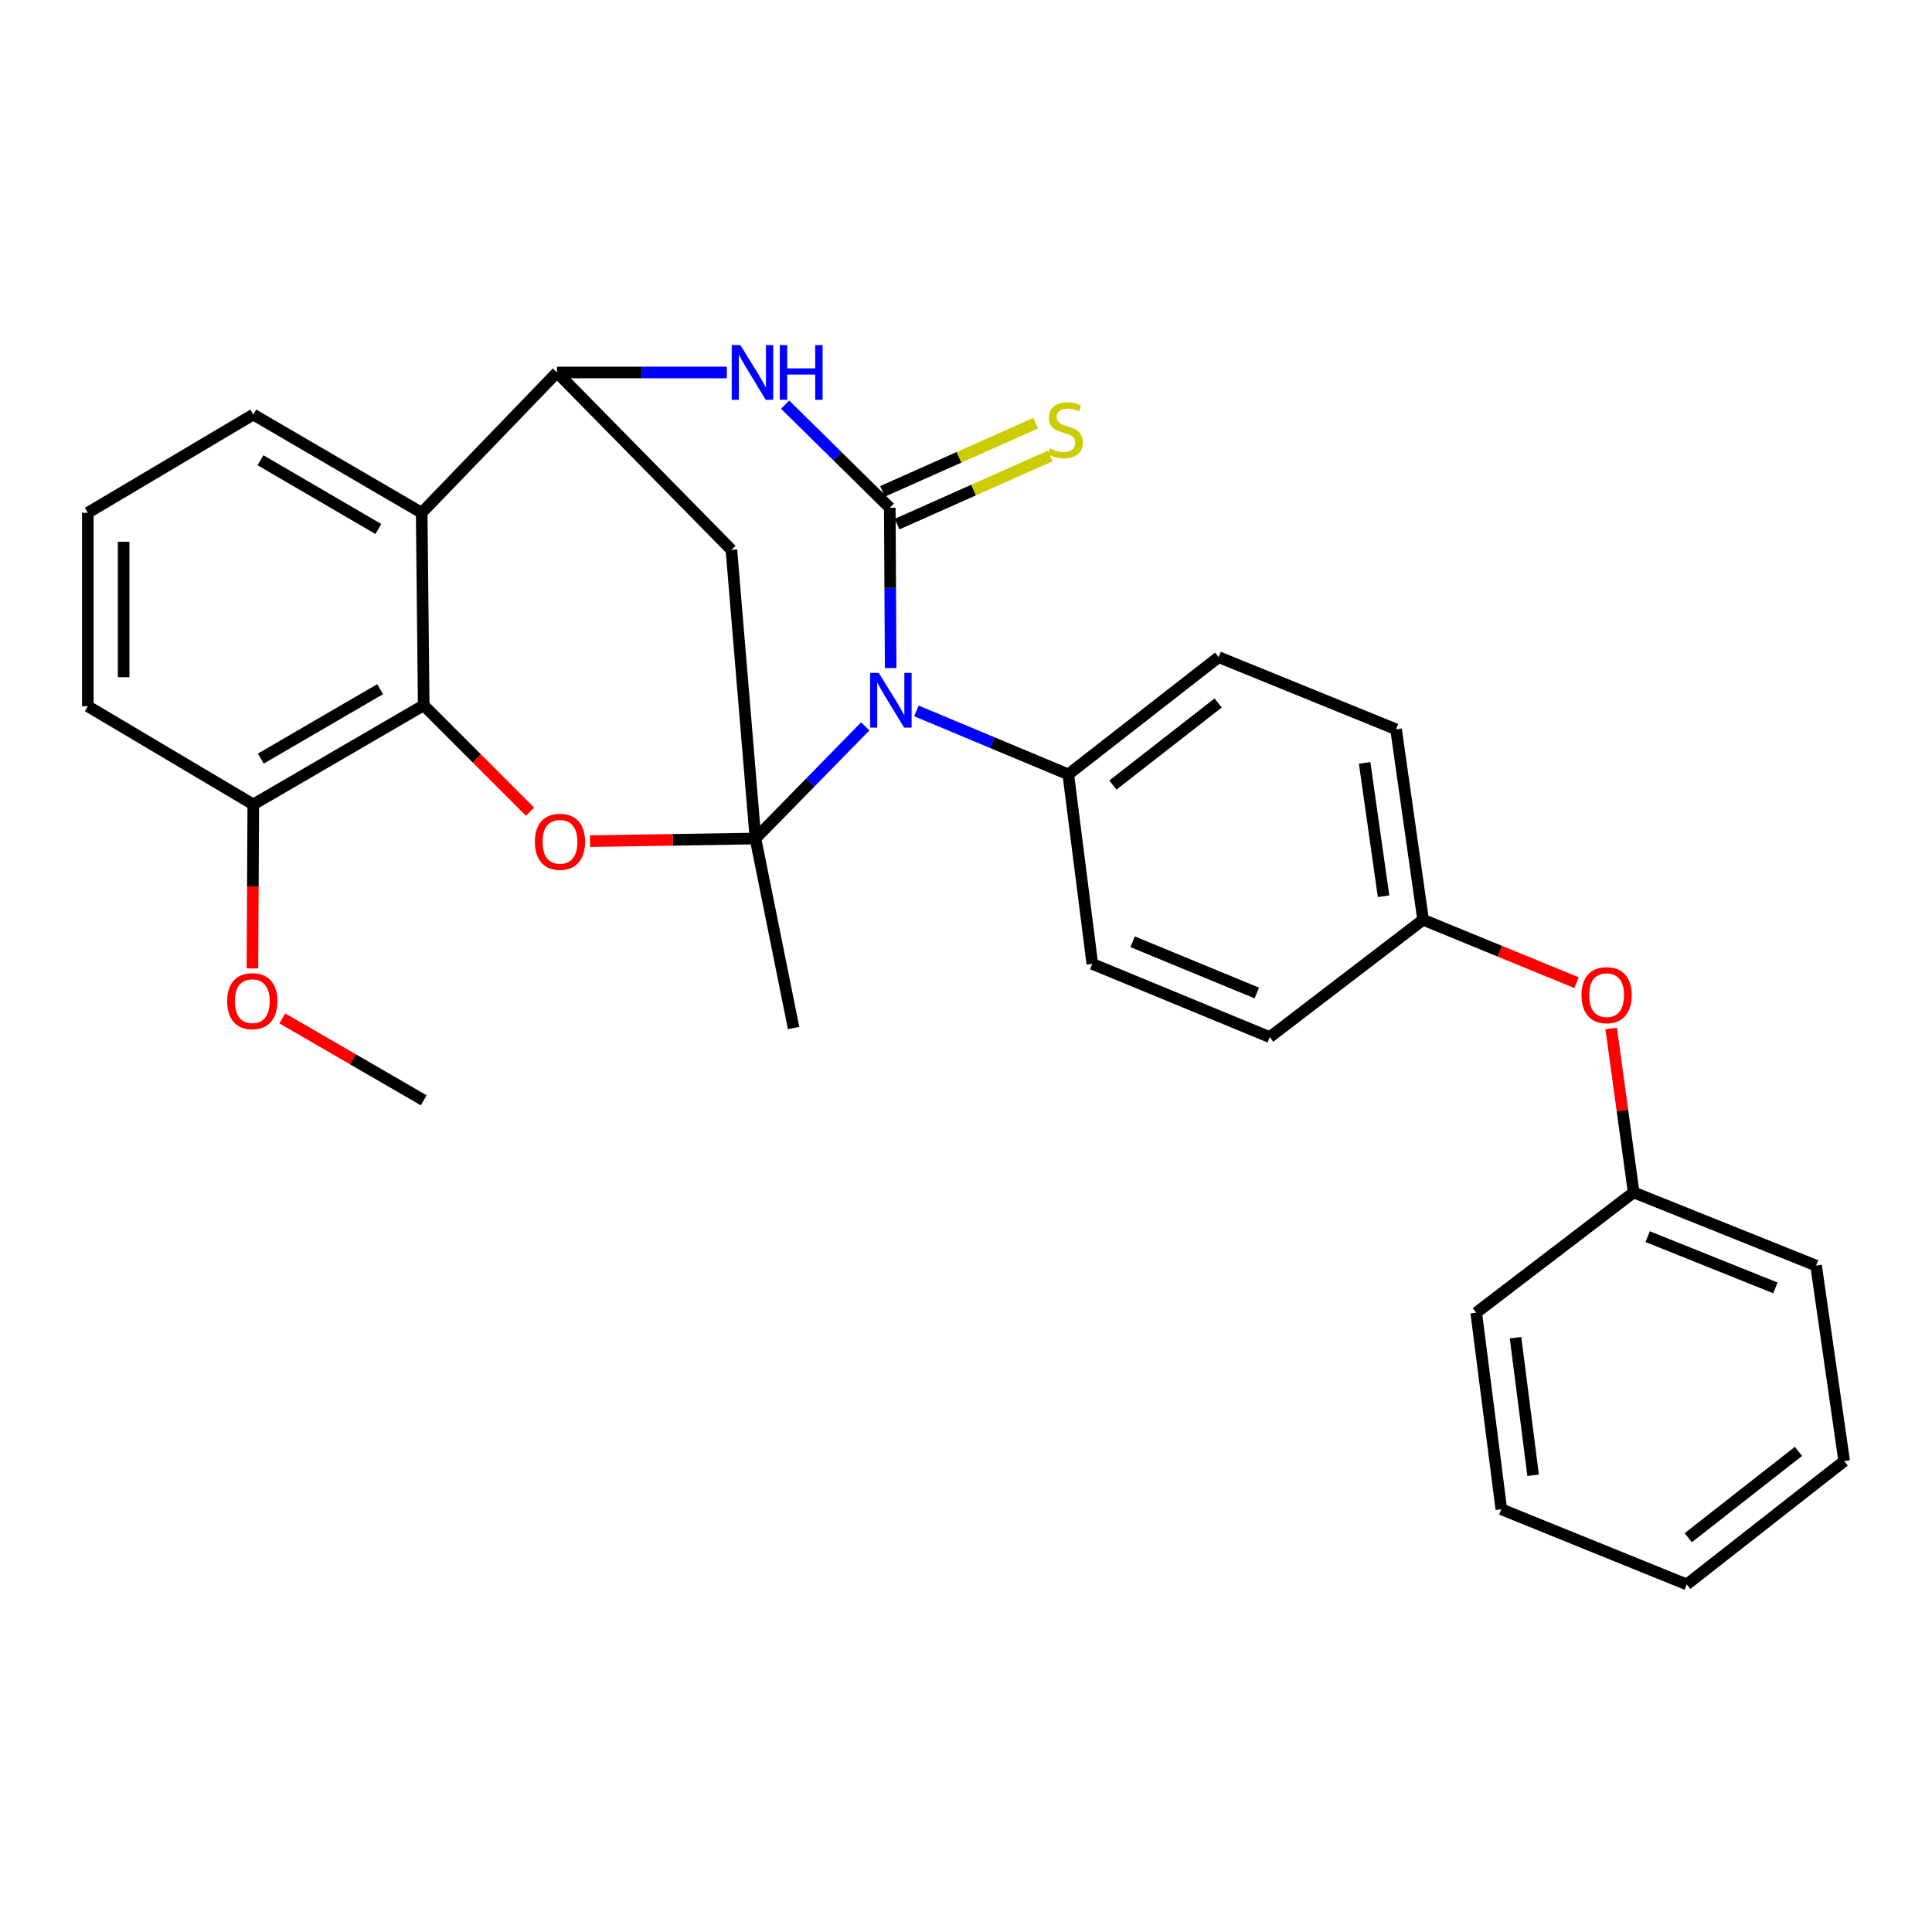 <?xml version='1.0' encoding='iso-8859-1'?>
<svg version='1.1' baseProfile='full'
              xmlns='http://www.w3.org/2000/svg'
                      xmlns:rdkit='http://www.rdkit.org/xml'
                      xmlns:xlink='http://www.w3.org/1999/xlink'
                  xml:space='preserve'
width='1000px' height='1000px' viewBox='0 0 1000 1000'>
<!-- END OF HEADER -->
<rect style='opacity:1.0;fill:#FFFFFF;stroke:none' width='1000' height='1000' x='0' y='0'> </rect>
<path class='bond-0' d='M 391.025,434.016 L 419.443,404.992' style='fill:none;fill-rule:evenodd;stroke:#000000;stroke-width:6px;stroke-linecap:butt;stroke-linejoin:miter;stroke-opacity:1' />
<path class='bond-0' d='M 419.443,404.992 L 447.861,375.968' style='fill:none;fill-rule:evenodd;stroke:#0000FF;stroke-width:6px;stroke-linecap:butt;stroke-linejoin:miter;stroke-opacity:1' />
<path class='bond-2' d='M 391.025,434.016 L 348.197,434.697' style='fill:none;fill-rule:evenodd;stroke:#000000;stroke-width:6px;stroke-linecap:butt;stroke-linejoin:miter;stroke-opacity:1' />
<path class='bond-2' d='M 348.197,434.697 L 305.37,435.377' style='fill:none;fill-rule:evenodd;stroke:#FF0000;stroke-width:6px;stroke-linecap:butt;stroke-linejoin:miter;stroke-opacity:1' />
<path class='bond-5' d='M 391.025,434.016 L 378.575,284.6' style='fill:none;fill-rule:evenodd;stroke:#000000;stroke-width:6px;stroke-linecap:butt;stroke-linejoin:miter;stroke-opacity:1' />
<path class='bond-14' d='M 391.025,434.016 L 410.771,532.109' style='fill:none;fill-rule:evenodd;stroke:#000000;stroke-width:6px;stroke-linecap:butt;stroke-linejoin:miter;stroke-opacity:1' />
<path class='bond-1' d='M 461.012,345.79 L 460.78,304.302' style='fill:none;fill-rule:evenodd;stroke:#0000FF;stroke-width:6px;stroke-linecap:butt;stroke-linejoin:miter;stroke-opacity:1' />
<path class='bond-1' d='M 460.78,304.302 L 460.549,262.813' style='fill:none;fill-rule:evenodd;stroke:#000000;stroke-width:6px;stroke-linecap:butt;stroke-linejoin:miter;stroke-opacity:1' />
<path class='bond-8' d='M 474.334,367.969 L 513.638,384.395' style='fill:none;fill-rule:evenodd;stroke:#0000FF;stroke-width:6px;stroke-linecap:butt;stroke-linejoin:miter;stroke-opacity:1' />
<path class='bond-8' d='M 513.638,384.395 L 552.942,400.821' style='fill:none;fill-rule:evenodd;stroke:#000000;stroke-width:6px;stroke-linecap:butt;stroke-linejoin:miter;stroke-opacity:1' />
<path class='bond-9' d='M 464.321,271.287 L 503.961,253.641' style='fill:none;fill-rule:evenodd;stroke:#000000;stroke-width:6px;stroke-linecap:butt;stroke-linejoin:miter;stroke-opacity:1' />
<path class='bond-9' d='M 503.961,253.641 L 543.602,235.995' style='fill:none;fill-rule:evenodd;stroke:#CCCC00;stroke-width:6px;stroke-linecap:butt;stroke-linejoin:miter;stroke-opacity:1' />
<path class='bond-9' d='M 456.777,254.339 L 496.417,236.693' style='fill:none;fill-rule:evenodd;stroke:#000000;stroke-width:6px;stroke-linecap:butt;stroke-linejoin:miter;stroke-opacity:1' />
<path class='bond-9' d='M 496.417,236.693 L 536.058,219.047' style='fill:none;fill-rule:evenodd;stroke:#CCCC00;stroke-width:6px;stroke-linecap:butt;stroke-linejoin:miter;stroke-opacity:1' />
<path class='bond-30' d='M 460.549,262.813 L 433.465,236.126' style='fill:none;fill-rule:evenodd;stroke:#000000;stroke-width:6px;stroke-linecap:butt;stroke-linejoin:miter;stroke-opacity:1' />
<path class='bond-30' d='M 433.465,236.126 L 406.381,209.438' style='fill:none;fill-rule:evenodd;stroke:#0000FF;stroke-width:6px;stroke-linecap:butt;stroke-linejoin:miter;stroke-opacity:1' />
<path class='bond-6' d='M 274.346,420.12 L 246.826,392.584' style='fill:none;fill-rule:evenodd;stroke:#FF0000;stroke-width:6px;stroke-linecap:butt;stroke-linejoin:miter;stroke-opacity:1' />
<path class='bond-6' d='M 246.826,392.584 L 219.306,365.049' style='fill:none;fill-rule:evenodd;stroke:#000000;stroke-width:6px;stroke-linecap:butt;stroke-linejoin:miter;stroke-opacity:1' />
<path class='bond-3' d='M 376.209,192.784 L 332.252,192.784' style='fill:none;fill-rule:evenodd;stroke:#0000FF;stroke-width:6px;stroke-linecap:butt;stroke-linejoin:miter;stroke-opacity:1' />
<path class='bond-3' d='M 332.252,192.784 L 288.294,192.784' style='fill:none;fill-rule:evenodd;stroke:#000000;stroke-width:6px;stroke-linecap:butt;stroke-linejoin:miter;stroke-opacity:1' />
<path class='bond-4' d='M 288.294,192.784 L 378.575,284.6' style='fill:none;fill-rule:evenodd;stroke:#000000;stroke-width:6px;stroke-linecap:butt;stroke-linejoin:miter;stroke-opacity:1' />
<path class='bond-7' d='M 288.294,192.784 L 218.265,265.41' style='fill:none;fill-rule:evenodd;stroke:#000000;stroke-width:6px;stroke-linecap:butt;stroke-linejoin:miter;stroke-opacity:1' />
<path class='bond-10' d='M 219.306,365.049 L 131.097,416.383' style='fill:none;fill-rule:evenodd;stroke:#000000;stroke-width:6px;stroke-linecap:butt;stroke-linejoin:miter;stroke-opacity:1' />
<path class='bond-10' d='M 196.744,356.715 L 134.998,392.649' style='fill:none;fill-rule:evenodd;stroke:#000000;stroke-width:6px;stroke-linecap:butt;stroke-linejoin:miter;stroke-opacity:1' />
<path class='bond-29' d='M 219.306,365.049 L 218.265,265.41' style='fill:none;fill-rule:evenodd;stroke:#000000;stroke-width:6px;stroke-linecap:butt;stroke-linejoin:miter;stroke-opacity:1' />
<path class='bond-16' d='M 218.265,265.41 L 131.097,214.571' style='fill:none;fill-rule:evenodd;stroke:#000000;stroke-width:6px;stroke-linecap:butt;stroke-linejoin:miter;stroke-opacity:1' />
<path class='bond-16' d='M 195.844,273.809 L 134.826,238.221' style='fill:none;fill-rule:evenodd;stroke:#000000;stroke-width:6px;stroke-linecap:butt;stroke-linejoin:miter;stroke-opacity:1' />
<path class='bond-11' d='M 552.942,400.821 L 630.773,340.139' style='fill:none;fill-rule:evenodd;stroke:#000000;stroke-width:6px;stroke-linecap:butt;stroke-linejoin:miter;stroke-opacity:1' />
<path class='bond-11' d='M 576.023,406.348 L 630.504,363.871' style='fill:none;fill-rule:evenodd;stroke:#000000;stroke-width:6px;stroke-linecap:butt;stroke-linejoin:miter;stroke-opacity:1' />
<path class='bond-12' d='M 552.942,400.821 L 565.381,498.913' style='fill:none;fill-rule:evenodd;stroke:#000000;stroke-width:6px;stroke-linecap:butt;stroke-linejoin:miter;stroke-opacity:1' />
<path class='bond-20' d='M 131.097,416.383 L 130.882,458.816' style='fill:none;fill-rule:evenodd;stroke:#000000;stroke-width:6px;stroke-linecap:butt;stroke-linejoin:miter;stroke-opacity:1' />
<path class='bond-20' d='M 130.882,458.816 L 130.667,501.25' style='fill:none;fill-rule:evenodd;stroke:#FF0000;stroke-width:6px;stroke-linecap:butt;stroke-linejoin:miter;stroke-opacity:1' />
<path class='bond-22' d='M 131.097,416.383 L 45.455,365.543' style='fill:none;fill-rule:evenodd;stroke:#000000;stroke-width:6px;stroke-linecap:butt;stroke-linejoin:miter;stroke-opacity:1' />
<path class='bond-18' d='M 630.773,340.139 L 722.599,377.488' style='fill:none;fill-rule:evenodd;stroke:#000000;stroke-width:6px;stroke-linecap:butt;stroke-linejoin:miter;stroke-opacity:1' />
<path class='bond-17' d='M 565.381,498.913 L 657.218,536.808' style='fill:none;fill-rule:evenodd;stroke:#000000;stroke-width:6px;stroke-linecap:butt;stroke-linejoin:miter;stroke-opacity:1' />
<path class='bond-17' d='M 586.233,487.449 L 650.518,513.976' style='fill:none;fill-rule:evenodd;stroke:#000000;stroke-width:6px;stroke-linecap:butt;stroke-linejoin:miter;stroke-opacity:1' />
<path class='bond-13' d='M 816.008,508.628 L 776.301,492.346' style='fill:none;fill-rule:evenodd;stroke:#FF0000;stroke-width:6px;stroke-linecap:butt;stroke-linejoin:miter;stroke-opacity:1' />
<path class='bond-13' d='M 776.301,492.346 L 736.594,476.065' style='fill:none;fill-rule:evenodd;stroke:#000000;stroke-width:6px;stroke-linecap:butt;stroke-linejoin:miter;stroke-opacity:1' />
<path class='bond-19' d='M 833.949,532.349 L 839.76,574.767' style='fill:none;fill-rule:evenodd;stroke:#FF0000;stroke-width:6px;stroke-linecap:butt;stroke-linejoin:miter;stroke-opacity:1' />
<path class='bond-19' d='M 839.76,574.767 L 845.57,617.184' style='fill:none;fill-rule:evenodd;stroke:#000000;stroke-width:6px;stroke-linecap:butt;stroke-linejoin:miter;stroke-opacity:1' />
<path class='bond-15' d='M 736.594,476.065 L 657.218,536.808' style='fill:none;fill-rule:evenodd;stroke:#000000;stroke-width:6px;stroke-linecap:butt;stroke-linejoin:miter;stroke-opacity:1' />
<path class='bond-32' d='M 736.594,476.065 L 722.599,377.488' style='fill:none;fill-rule:evenodd;stroke:#000000;stroke-width:6px;stroke-linecap:butt;stroke-linejoin:miter;stroke-opacity:1' />
<path class='bond-32' d='M 716.129,463.886 L 706.332,394.882' style='fill:none;fill-rule:evenodd;stroke:#000000;stroke-width:6px;stroke-linecap:butt;stroke-linejoin:miter;stroke-opacity:1' />
<path class='bond-21' d='M 131.097,214.571 L 45.455,265.41' style='fill:none;fill-rule:evenodd;stroke:#000000;stroke-width:6px;stroke-linecap:butt;stroke-linejoin:miter;stroke-opacity:1' />
<path class='bond-23' d='M 845.57,617.184 L 940.004,655.069' style='fill:none;fill-rule:evenodd;stroke:#000000;stroke-width:6px;stroke-linecap:butt;stroke-linejoin:miter;stroke-opacity:1' />
<path class='bond-23' d='M 852.828,640.084 L 918.932,666.604' style='fill:none;fill-rule:evenodd;stroke:#000000;stroke-width:6px;stroke-linecap:butt;stroke-linejoin:miter;stroke-opacity:1' />
<path class='bond-24' d='M 845.57,617.184 L 764.091,679.474' style='fill:none;fill-rule:evenodd;stroke:#000000;stroke-width:6px;stroke-linecap:butt;stroke-linejoin:miter;stroke-opacity:1' />
<path class='bond-25' d='M 146.145,527.129 L 182.726,548.319' style='fill:none;fill-rule:evenodd;stroke:#FF0000;stroke-width:6px;stroke-linecap:butt;stroke-linejoin:miter;stroke-opacity:1' />
<path class='bond-25' d='M 182.726,548.319 L 219.306,569.509' style='fill:none;fill-rule:evenodd;stroke:#000000;stroke-width:6px;stroke-linecap:butt;stroke-linejoin:miter;stroke-opacity:1' />
<path class='bond-31' d='M 45.455,265.41 L 45.455,365.543' style='fill:none;fill-rule:evenodd;stroke:#000000;stroke-width:6px;stroke-linecap:butt;stroke-linejoin:miter;stroke-opacity:1' />
<path class='bond-31' d='M 64.005,280.43 L 64.005,350.523' style='fill:none;fill-rule:evenodd;stroke:#000000;stroke-width:6px;stroke-linecap:butt;stroke-linejoin:miter;stroke-opacity:1' />
<path class='bond-26' d='M 940.004,655.069 L 954.545,756.253' style='fill:none;fill-rule:evenodd;stroke:#000000;stroke-width:6px;stroke-linecap:butt;stroke-linejoin:miter;stroke-opacity:1' />
<path class='bond-27' d='M 764.091,679.474 L 777.087,781.194' style='fill:none;fill-rule:evenodd;stroke:#000000;stroke-width:6px;stroke-linecap:butt;stroke-linejoin:miter;stroke-opacity:1' />
<path class='bond-27' d='M 784.441,692.381 L 793.539,763.585' style='fill:none;fill-rule:evenodd;stroke:#000000;stroke-width:6px;stroke-linecap:butt;stroke-linejoin:miter;stroke-opacity:1' />
<path class='bond-33' d='M 954.545,756.253 L 873.066,820.089' style='fill:none;fill-rule:evenodd;stroke:#000000;stroke-width:6px;stroke-linecap:butt;stroke-linejoin:miter;stroke-opacity:1' />
<path class='bond-33' d='M 930.883,751.226 L 873.848,795.911' style='fill:none;fill-rule:evenodd;stroke:#000000;stroke-width:6px;stroke-linecap:butt;stroke-linejoin:miter;stroke-opacity:1' />
<path class='bond-28' d='M 777.087,781.194 L 873.066,820.089' style='fill:none;fill-rule:evenodd;stroke:#000000;stroke-width:6px;stroke-linecap:butt;stroke-linejoin:miter;stroke-opacity:1' />
<path  class='atom-1' d='M 454.845 348.281
L 464.125 363.281
Q 465.045 364.761, 466.525 367.441
Q 468.005 370.121, 468.085 370.281
L 468.085 348.281
L 471.845 348.281
L 471.845 376.601
L 467.965 376.601
L 458.005 360.201
Q 456.845 358.281, 455.605 356.081
Q 454.405 353.881, 454.045 353.201
L 454.045 376.601
L 450.365 376.601
L 450.365 348.281
L 454.845 348.281
' fill='#0000FF'/>
<path  class='atom-3' d='M 276.84 435.704
Q 276.84 428.904, 280.2 425.104
Q 283.56 421.304, 289.84 421.304
Q 296.12 421.304, 299.48 425.104
Q 302.84 428.904, 302.84 435.704
Q 302.84 442.584, 299.44 446.504
Q 296.04 450.384, 289.84 450.384
Q 283.6 450.384, 280.2 446.504
Q 276.84 442.624, 276.84 435.704
M 289.84 447.184
Q 294.16 447.184, 296.48 444.304
Q 298.84 441.384, 298.84 435.704
Q 298.84 430.144, 296.48 427.344
Q 294.16 424.504, 289.84 424.504
Q 285.52 424.504, 283.16 427.304
Q 280.84 430.104, 280.84 435.704
Q 280.84 441.424, 283.16 444.304
Q 285.52 447.184, 289.84 447.184
' fill='#FF0000'/>
<path  class='atom-4' d='M 383.219 178.624
L 392.499 193.624
Q 393.419 195.104, 394.899 197.784
Q 396.379 200.464, 396.459 200.624
L 396.459 178.624
L 400.219 178.624
L 400.219 206.944
L 396.339 206.944
L 386.379 190.544
Q 385.219 188.624, 383.979 186.424
Q 382.779 184.224, 382.419 183.544
L 382.419 206.944
L 378.739 206.944
L 378.739 178.624
L 383.219 178.624
' fill='#0000FF'/>
<path  class='atom-4' d='M 403.619 178.624
L 407.459 178.624
L 407.459 190.664
L 421.939 190.664
L 421.939 178.624
L 425.779 178.624
L 425.779 206.944
L 421.939 206.944
L 421.939 193.864
L 407.459 193.864
L 407.459 206.944
L 403.619 206.944
L 403.619 178.624
' fill='#0000FF'/>
<path  class='atom-10' d='M 543.396 232.093
Q 543.716 232.213, 545.036 232.773
Q 546.356 233.333, 547.796 233.693
Q 549.276 234.013, 550.716 234.013
Q 553.396 234.013, 554.956 232.733
Q 556.516 231.413, 556.516 229.133
Q 556.516 227.573, 555.716 226.613
Q 554.956 225.653, 553.756 225.133
Q 552.556 224.613, 550.556 224.013
Q 548.036 223.253, 546.516 222.533
Q 545.036 221.813, 543.956 220.293
Q 542.916 218.773, 542.916 216.213
Q 542.916 212.653, 545.316 210.453
Q 547.756 208.253, 552.556 208.253
Q 555.836 208.253, 559.556 209.813
L 558.636 212.893
Q 555.236 211.493, 552.676 211.493
Q 549.916 211.493, 548.396 212.653
Q 546.876 213.773, 546.916 215.733
Q 546.916 217.253, 547.676 218.173
Q 548.476 219.093, 549.596 219.613
Q 550.756 220.133, 552.676 220.733
Q 555.236 221.533, 556.756 222.333
Q 558.276 223.133, 559.356 224.773
Q 560.476 226.373, 560.476 229.133
Q 560.476 233.053, 557.836 235.173
Q 555.236 237.253, 550.876 237.253
Q 548.356 237.253, 546.436 236.693
Q 544.556 236.173, 542.316 235.253
L 543.396 232.093
' fill='#CCCC00'/>
<path  class='atom-14' d='M 818.574 515.091
Q 818.574 508.291, 821.934 504.491
Q 825.294 500.691, 831.574 500.691
Q 837.854 500.691, 841.214 504.491
Q 844.574 508.291, 844.574 515.091
Q 844.574 521.971, 841.174 525.891
Q 837.774 529.771, 831.574 529.771
Q 825.334 529.771, 821.934 525.891
Q 818.574 522.011, 818.574 515.091
M 831.574 526.571
Q 835.894 526.571, 838.214 523.691
Q 840.574 520.771, 840.574 515.091
Q 840.574 509.531, 838.214 506.731
Q 835.894 503.891, 831.574 503.891
Q 827.254 503.891, 824.894 506.691
Q 822.574 509.491, 822.574 515.091
Q 822.574 520.811, 824.894 523.691
Q 827.254 526.571, 831.574 526.571
' fill='#FF0000'/>
<path  class='atom-21' d='M 117.582 518.193
Q 117.582 511.393, 120.942 507.593
Q 124.302 503.793, 130.582 503.793
Q 136.862 503.793, 140.222 507.593
Q 143.582 511.393, 143.582 518.193
Q 143.582 525.073, 140.182 528.993
Q 136.782 532.873, 130.582 532.873
Q 124.342 532.873, 120.942 528.993
Q 117.582 525.113, 117.582 518.193
M 130.582 529.673
Q 134.902 529.673, 137.222 526.793
Q 139.582 523.873, 139.582 518.193
Q 139.582 512.633, 137.222 509.833
Q 134.902 506.993, 130.582 506.993
Q 126.262 506.993, 123.902 509.793
Q 121.582 512.593, 121.582 518.193
Q 121.582 523.913, 123.902 526.793
Q 126.262 529.673, 130.582 529.673
' fill='#FF0000'/>
</svg>

